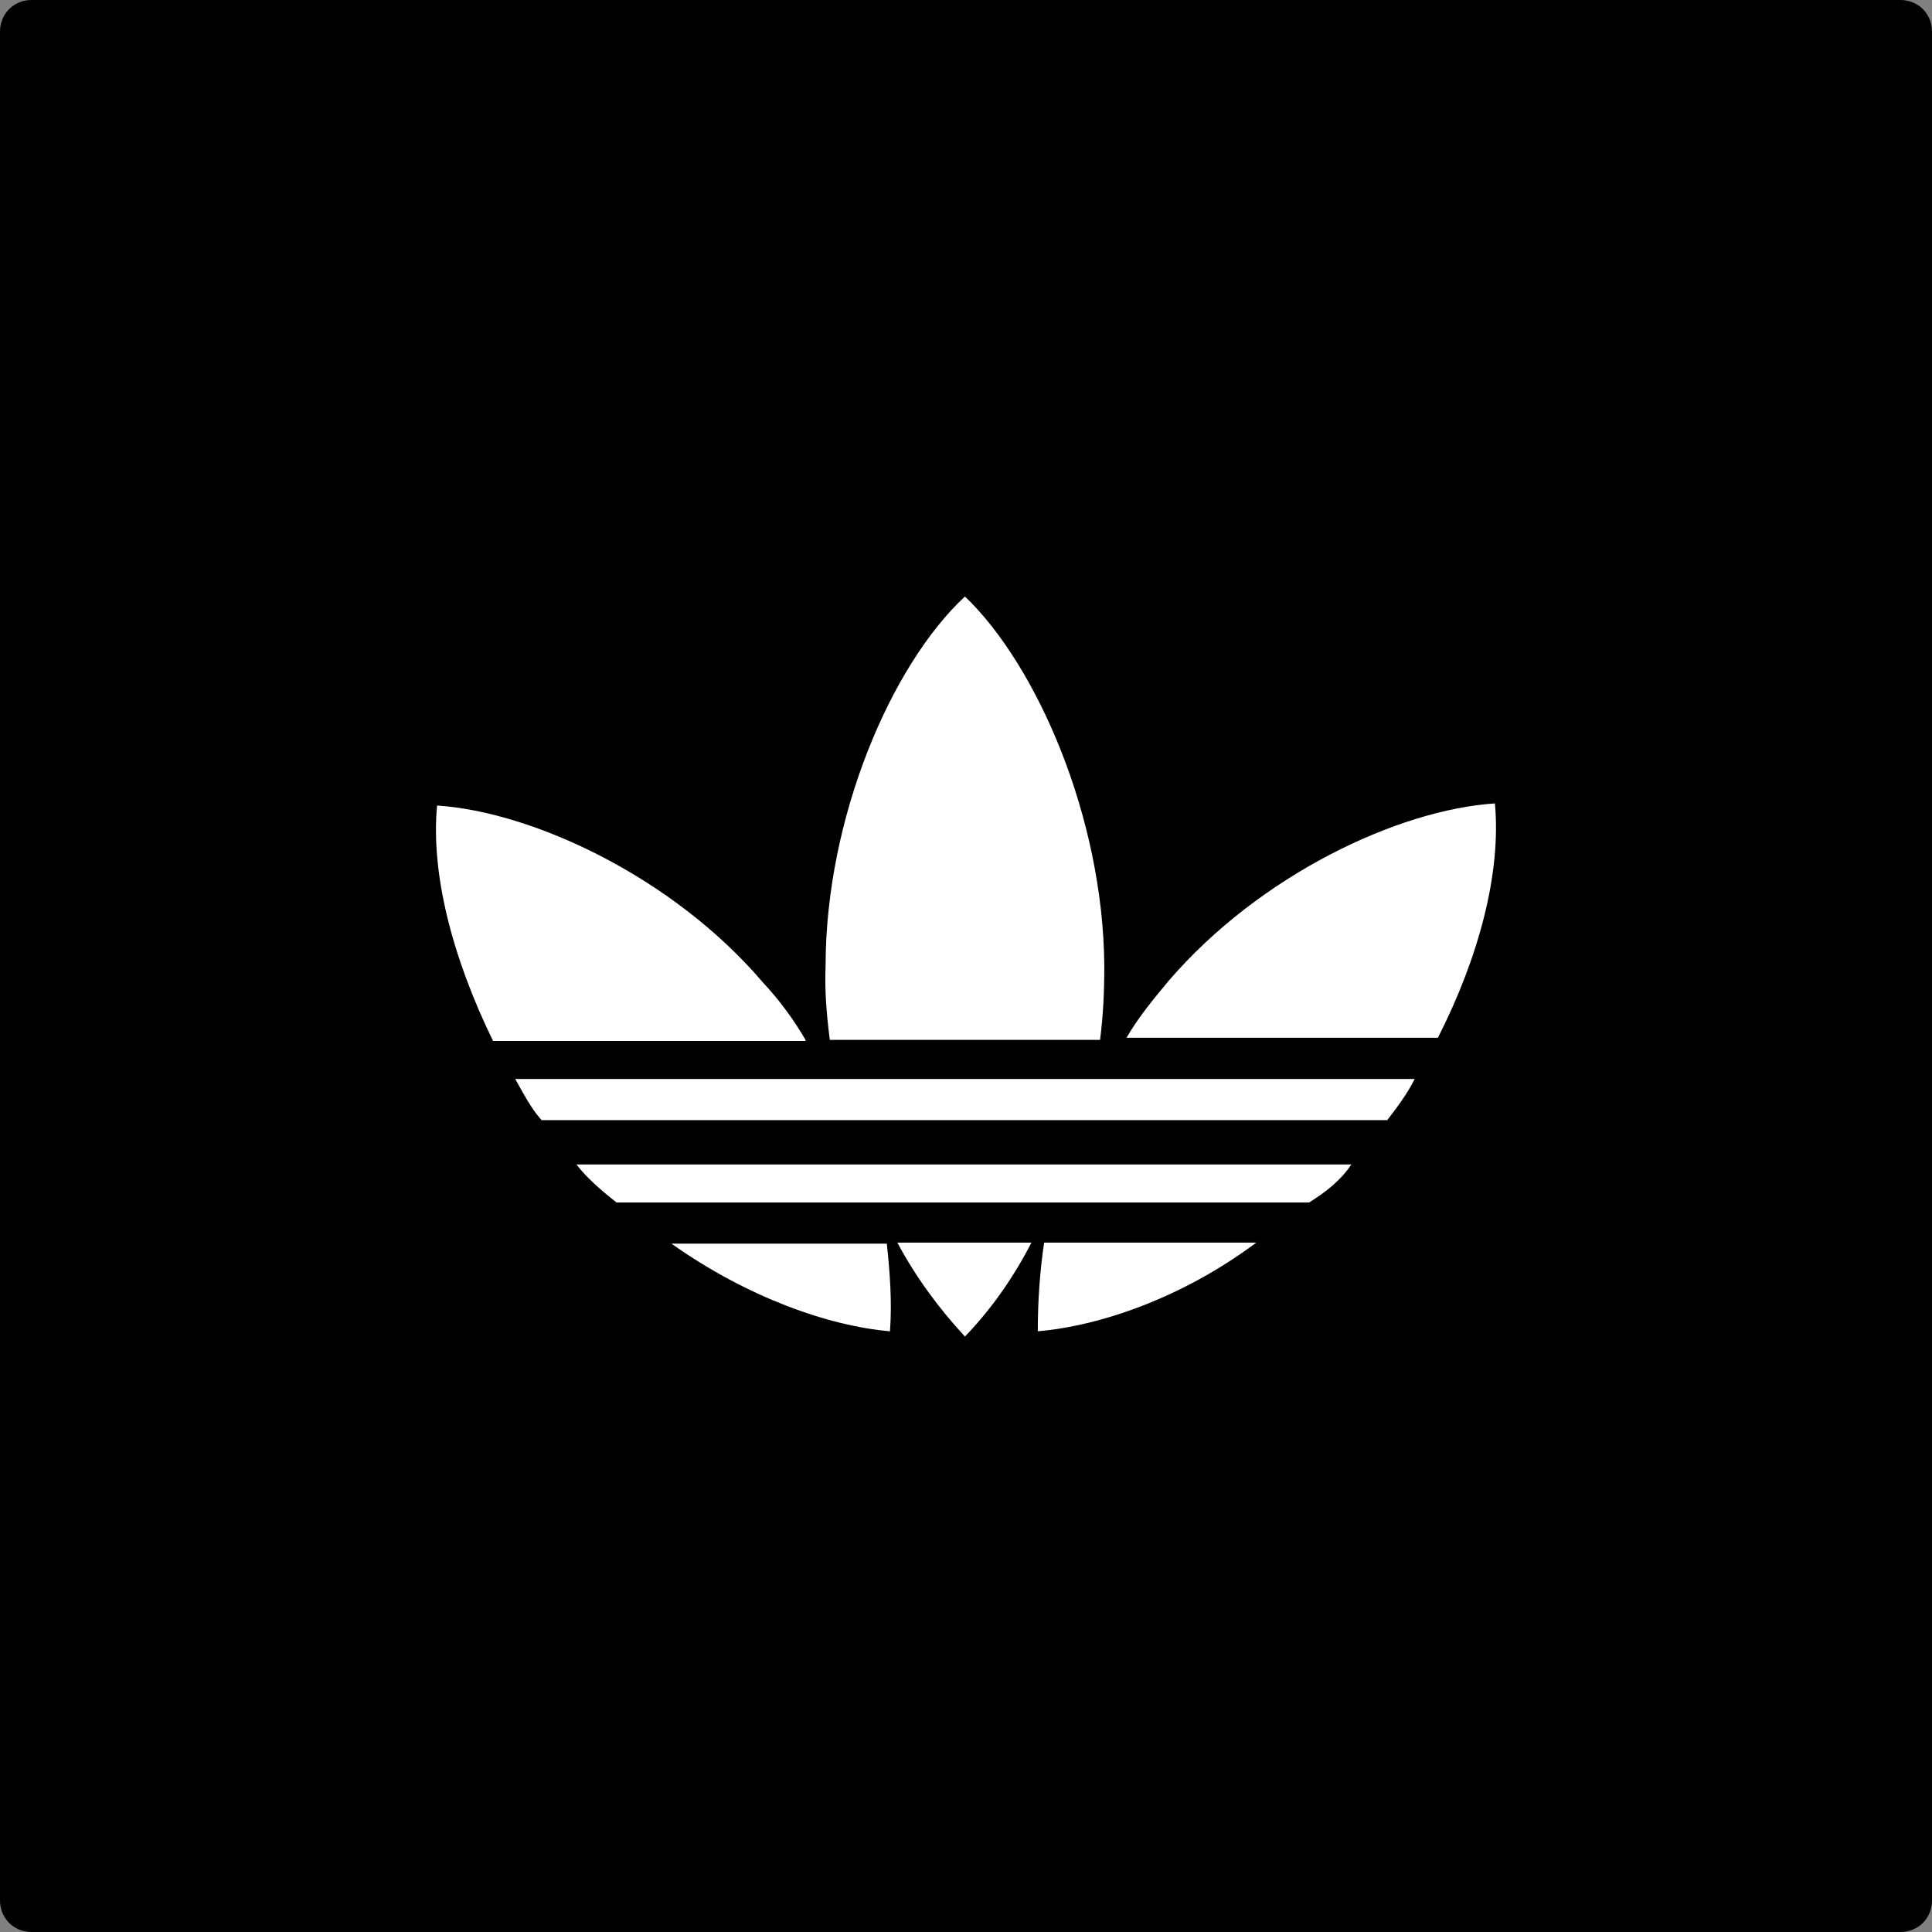 <?xml version="1.0" encoding="utf-8"?>
<!-- Generator: Adobe Illustrator 27.8.1, SVG Export Plug-In . SVG Version: 6.00 Build 0)  -->
<svg version="1.1" id="Layer_1" xmlns="http://www.w3.org/2000/svg" xmlns:xlink="http://www.w3.org/1999/xlink" x="0px" y="0px"
	 viewBox="0 0 183 183" style="enable-background:new 0 0 183 183;" xml:space="preserve">
<rect x="0" y="0" width="183" height="183" fill="#808080" stroke="none"/>
<style type="text/css">
	.st0{fill:#FFFFFF;}
</style>
<path id="Path_3901_00000083067519813795960180000013679719465820486061_" d="M3,0h177c1.7,0,3,1.3,3,3v177c0,1.7-1.3,3-3,3H3
	c-1.7,0-3-1.3-3-3V3C0,1.3,1.3,0,3,0z"/>
<g>
	<path class="st0" d="M84,117.8H63.6c7.2,5.1,14.9,7.8,20.7,8.3C84.5,123.3,84.3,120.6,84,117.8z"/>
	<path class="st0" d="M104.2,98.5c0.3-2.4,0.4-4.5,0.4-7c-0.1-14.1-6.4-28.5-13.2-35c-7,6.5-13.2,21-13.2,35c-0.1,2.4,0.1,4.6,0.4,7
		L104.2,98.5z"/>
	<path class="st0" d="M91.4,126.6c2.5-2.6,4.6-5.6,6.3-8.9H85C86.7,120.9,88.9,123.9,91.4,126.6z"/>
	<path class="st0" d="M76.3,98.5c-1.1-1.9-2.5-3.8-4-5.4c-8.5-10-21.8-16.2-30.9-16.8c-0.6,6.4,1.4,14.3,5.3,22.3h29.6V98.5z"/>
	<path class="st0" d="M141.6,76.1c-9.2,0.6-22.3,6.8-30.9,16.8c-1.5,1.8-2.9,3.5-4,5.4h29.5C140.1,90.6,142.2,82.7,141.6,76.1z"/>
	<path class="st0" d="M98.3,126.1c5.8-0.5,13.6-3.1,20.7-8.4H98.9C98.5,120.4,98.3,123.2,98.3,126.1z"/>
	<path class="st0" d="M51.3,106.1h80.1c1-1.3,1.9-2.5,2.6-3.9H48.8C49.6,103.6,50.3,105,51.3,106.1z"/>
	<path class="st0" d="M58.4,113.9H124c1.6-1,3-2.1,4-3.6H54.6C55.6,111.6,57,112.8,58.4,113.9z"/>
</g>
</svg>

